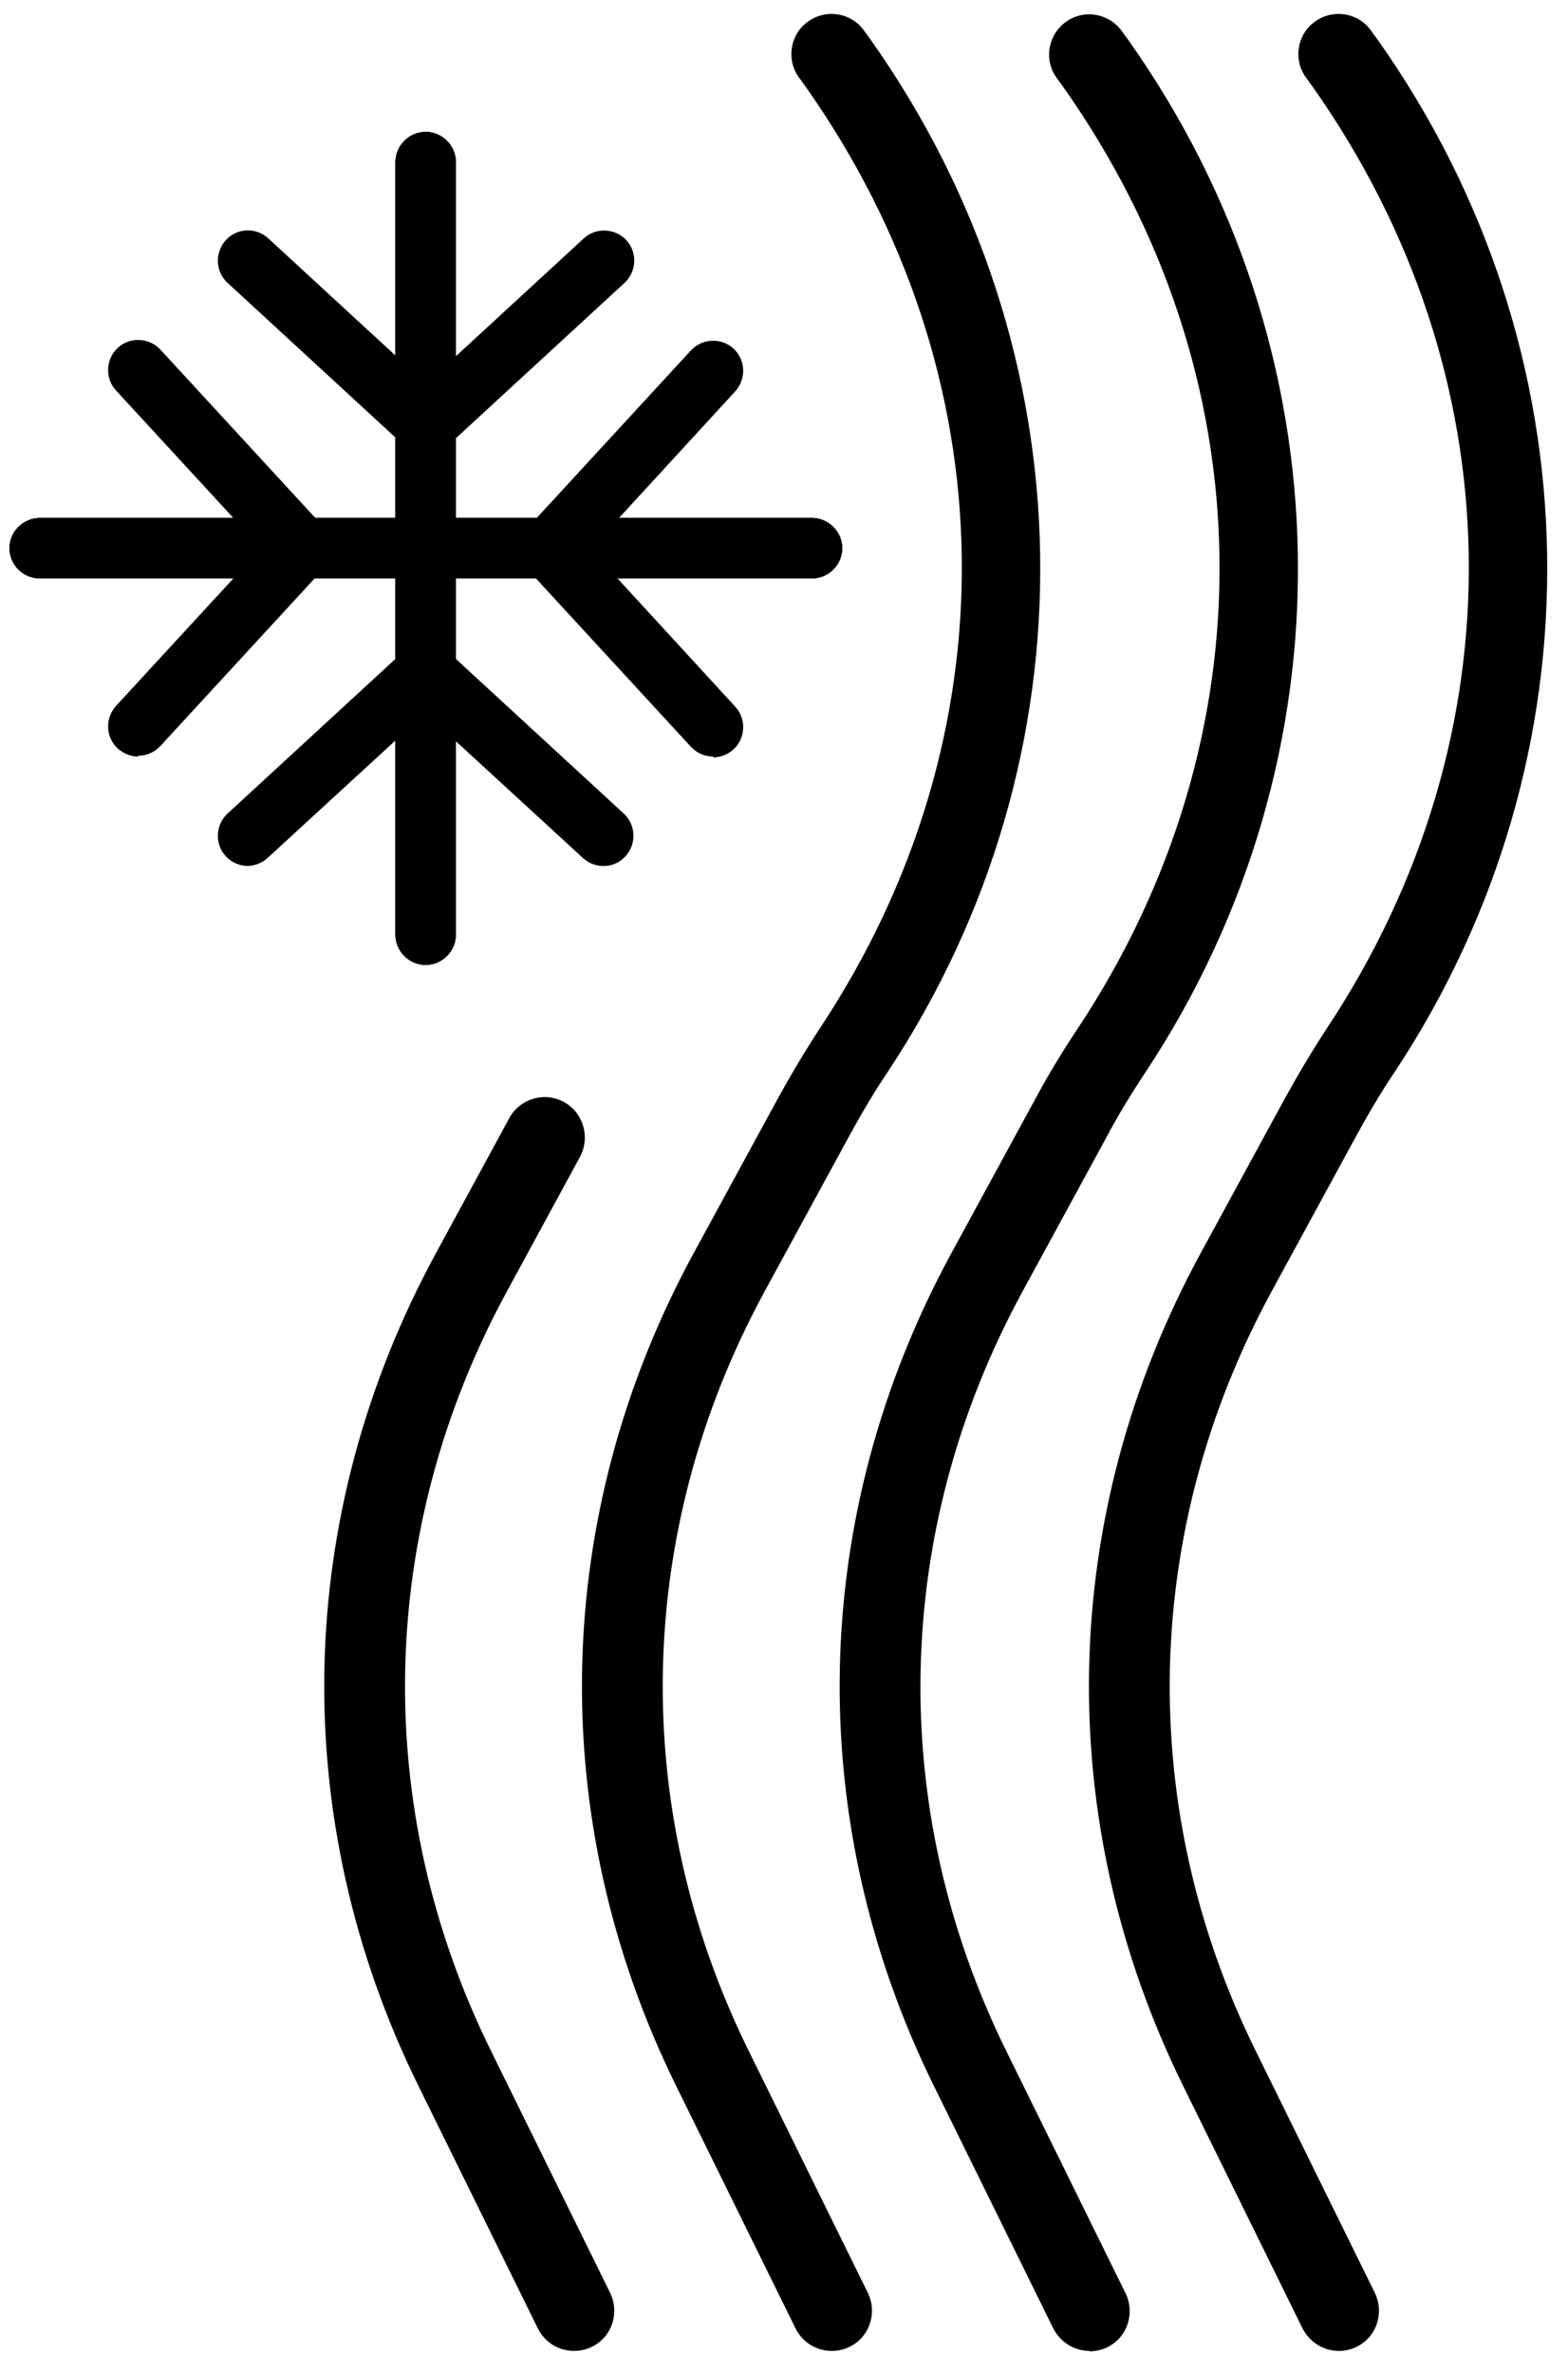 <svg xmlns="http://www.w3.org/2000/svg" fill="none" viewBox="0 0 39 59" height="59" width="39">
<path fill="black" d="M20.687 58.45C20.317 58.45 19.967 58.25 19.787 57.89L16.817 51.86C13.547 45.22 13.707 37.67 17.257 31.15L19.337 27.33C19.667 26.73 20.017 26.14 20.397 25.56C25.227 18.27 25.087 9.3 20.027 2.14L19.867 1.92C19.547 1.47 19.657 0.84 20.107 0.53C20.557 0.21 21.187 0.32 21.497 0.77L21.657 0.99C27.127 8.72 27.287 18.8 22.067 26.67C21.717 27.19 21.397 27.74 21.097 28.29L19.017 32.11C15.787 38.05 15.637 44.93 18.617 50.98L21.587 57.01C21.827 57.51 21.627 58.11 21.127 58.35C20.987 58.42 20.837 58.45 20.687 58.45Z"></path>
<path fill="black" d="M14.277 58.45C13.907 58.45 13.557 58.25 13.377 57.89L10.407 51.86C7.137 45.22 7.297 37.67 10.847 31.15L12.667 27.8C12.927 27.32 13.537 27.13 14.027 27.4C14.507 27.66 14.687 28.27 14.427 28.76L12.607 32.11C9.377 38.05 9.227 44.93 12.207 50.98L15.177 57.01C15.417 57.51 15.217 58.11 14.717 58.35C14.577 58.42 14.427 58.45 14.277 58.45Z"></path>
<path fill="black" d="M27.097 58.45C26.727 58.45 26.377 58.24 26.197 57.89L23.227 51.86C19.957 45.22 20.117 37.67 23.667 31.15L25.747 27.33C26.067 26.73 26.427 26.14 26.807 25.57C31.637 18.28 31.497 9.31 26.437 2.15L26.277 1.93C25.957 1.48 26.067 0.86 26.517 0.54C26.967 0.22 27.587 0.33 27.907 0.78L28.067 1C33.537 8.73 33.697 18.81 28.477 26.68C28.127 27.21 27.797 27.75 27.507 28.3L25.427 32.12C22.197 38.06 22.047 44.94 25.027 50.99L27.997 57.02C28.237 57.52 28.037 58.12 27.537 58.36C27.397 58.43 27.247 58.46 27.097 58.46V58.45Z"></path>
<path fill="black" d="M33.297 58.45C32.927 58.45 32.577 58.24 32.397 57.89L29.427 51.86C26.157 45.22 26.317 37.67 29.867 31.15L31.947 27.33C32.277 26.73 32.627 26.14 33.007 25.56C37.837 18.27 37.697 9.3 32.637 2.14L32.477 1.92C32.157 1.47 32.267 0.84 32.717 0.53C33.167 0.21 33.797 0.32 34.107 0.77L34.267 0.99C39.737 8.72 39.897 18.8 34.677 26.67C34.327 27.19 34.007 27.74 33.707 28.29L31.627 32.11C28.397 38.05 28.247 44.93 31.227 50.98L34.197 57.01C34.437 57.51 34.237 58.11 33.737 58.35C33.597 58.42 33.447 58.45 33.297 58.45Z"></path>
<path fill="black" d="M10.587 23.99C10.177 23.99 9.837 23.65 9.837 23.24V4.03C9.837 3.62 10.177 3.28 10.587 3.28C10.997 3.28 11.337 3.62 11.337 4.03V23.24C11.337 23.65 10.997 23.99 10.587 23.99Z"></path>
<path fill="black" d="M10.587 23.99C10.177 23.99 9.837 23.65 9.837 23.24V4.03C9.837 3.62 10.177 3.28 10.587 3.28C10.997 3.28 11.337 3.62 11.337 4.03V23.24C11.337 23.65 10.997 23.99 10.587 23.99Z"></path>
<path fill="black" d="M10.587 23.99C10.177 23.99 9.837 23.65 9.837 23.24V4.03C9.837 3.62 10.177 3.28 10.587 3.28C10.997 3.28 11.337 3.62 11.337 4.03V23.24C11.337 23.65 10.997 23.99 10.587 23.99Z"></path>
<path fill="black" d="M10.587 23.99C10.177 23.99 9.837 23.65 9.837 23.24V4.03C9.837 3.62 10.177 3.28 10.587 3.28C10.997 3.28 11.337 3.62 11.337 4.03V23.24C11.337 23.65 10.997 23.99 10.587 23.99Z"></path>
<path fill="black" d="M6.167 21.53C5.967 21.53 5.767 21.45 5.617 21.29C5.337 20.99 5.357 20.51 5.657 20.23L10.077 16.16C10.367 15.9 10.807 15.9 11.097 16.16L15.517 20.23C15.817 20.51 15.837 20.98 15.557 21.29C15.277 21.6 14.797 21.61 14.497 21.33L10.577 17.73L6.657 21.33C6.517 21.46 6.327 21.53 6.147 21.53H6.167Z"></path>
<path fill="black" d="M10.587 11.3C10.407 11.3 10.227 11.23 10.077 11.1L5.657 7.03C5.357 6.75 5.337 6.28 5.617 5.97C5.897 5.66 6.377 5.65 6.677 5.93L10.597 9.54L14.517 5.93C14.817 5.65 15.297 5.67 15.577 5.97C15.857 6.27 15.837 6.75 15.537 7.03L11.117 11.1C10.977 11.23 10.787 11.3 10.607 11.3H10.587Z"></path>
<path fill="black" d="M20.197 14.38H0.987C0.577 14.38 0.237 14.04 0.237 13.63C0.237 13.22 0.577 12.88 0.987 12.88H20.197C20.607 12.88 20.947 13.22 20.947 13.63C20.947 14.04 20.607 14.38 20.197 14.38Z"></path>
<path fill="black" d="M20.197 14.38H0.987C0.577 14.38 0.237 14.04 0.237 13.63C0.237 13.22 0.577 12.88 0.987 12.88H20.197C20.607 12.88 20.947 13.22 20.947 13.63C20.947 14.04 20.607 14.38 20.197 14.38Z"></path>
<path fill="black" d="M20.197 14.38H0.987C0.577 14.38 0.237 14.04 0.237 13.63C0.237 13.22 0.577 12.88 0.987 12.88H20.197C20.607 12.88 20.947 13.22 20.947 13.63C20.947 14.04 20.607 14.38 20.197 14.38Z"></path>
<path fill="black" d="M20.197 14.38H0.987C0.577 14.38 0.237 14.04 0.237 13.63C0.237 13.22 0.577 12.88 0.987 12.88H20.197C20.607 12.88 20.947 13.22 20.947 13.63C20.947 14.04 20.607 14.38 20.197 14.38Z"></path>
<path fill="black" d="M3.437 18.81C3.257 18.81 3.077 18.74 2.927 18.61C2.627 18.33 2.607 17.86 2.887 17.55L6.497 13.63L2.887 9.71C2.607 9.41 2.627 8.93 2.927 8.65C3.227 8.37 3.707 8.39 3.987 8.69L8.057 13.11C8.317 13.4 8.317 13.84 8.057 14.13L3.987 18.55C3.837 18.71 3.637 18.79 3.437 18.79V18.81Z"></path>
<path fill="black" d="M17.737 18.81C17.537 18.81 17.337 18.73 17.187 18.57L13.117 14.15C12.857 13.86 12.857 13.42 13.117 13.13L17.187 8.71C17.467 8.41 17.947 8.39 18.247 8.67C18.547 8.95 18.567 9.42 18.287 9.73L14.687 13.65L18.287 17.57C18.567 17.87 18.547 18.35 18.247 18.63C18.107 18.76 17.917 18.83 17.737 18.83V18.81Z"></path>
</svg>
